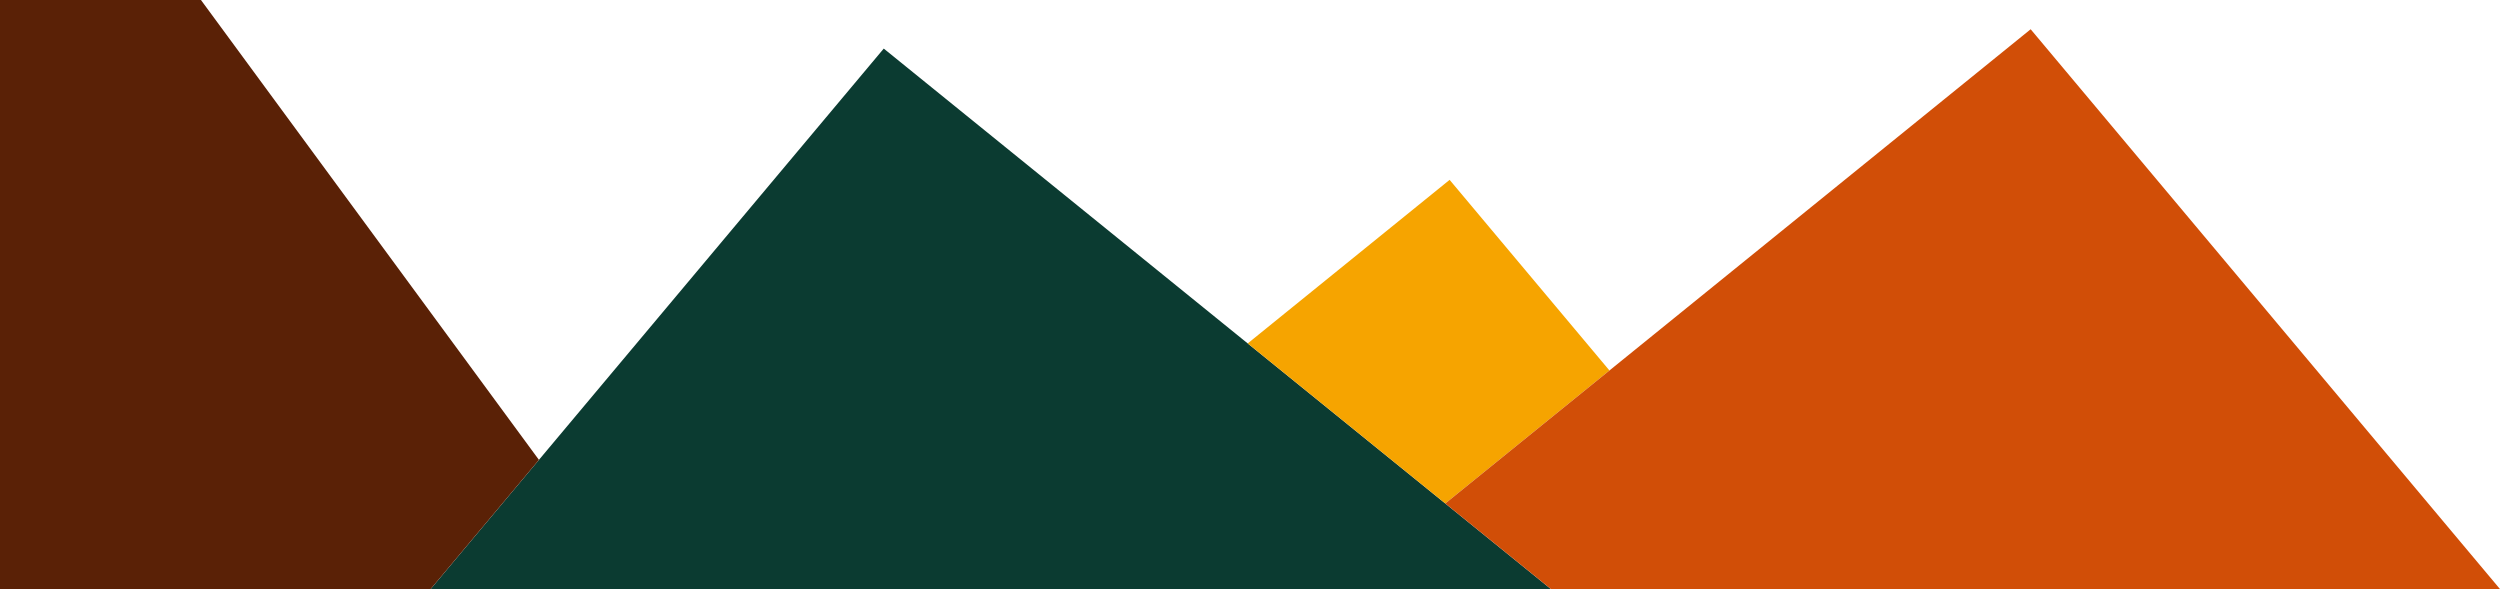 <svg xmlns="http://www.w3.org/2000/svg" viewBox="0 0 2503.51 589.89"><defs><style>.cls-1{fill:#0b3b31;}.cls-2{fill:#f6a400;}.cls-3{fill:#5a2106;}.cls-4{fill:#d14e07;}</style></defs><title>Risorsa 1</title><g id="Livello_2" data-name="Livello 2"><g id="Livello_1-2" data-name="Livello 1"><polygon class="cls-1" points="1553.09 589.89 884.99 48.65 431.22 589.89 1553.09 589.89"/><polygon class="cls-2" points="1447.3 504.19 1611.7 371 1451.65 180.1 1249.45 343.9 1447.3 504.19"/><polygon class="cls-3" points="201.24 0 0 0 0 589.89 431.22 589.89 539.69 460.51 201.24 0"/><polygon class="cls-4" points="2033.51 29.29 1447.3 504.19 1553.09 589.89 2503.51 589.89 2033.51 29.29"/></g></g></svg>